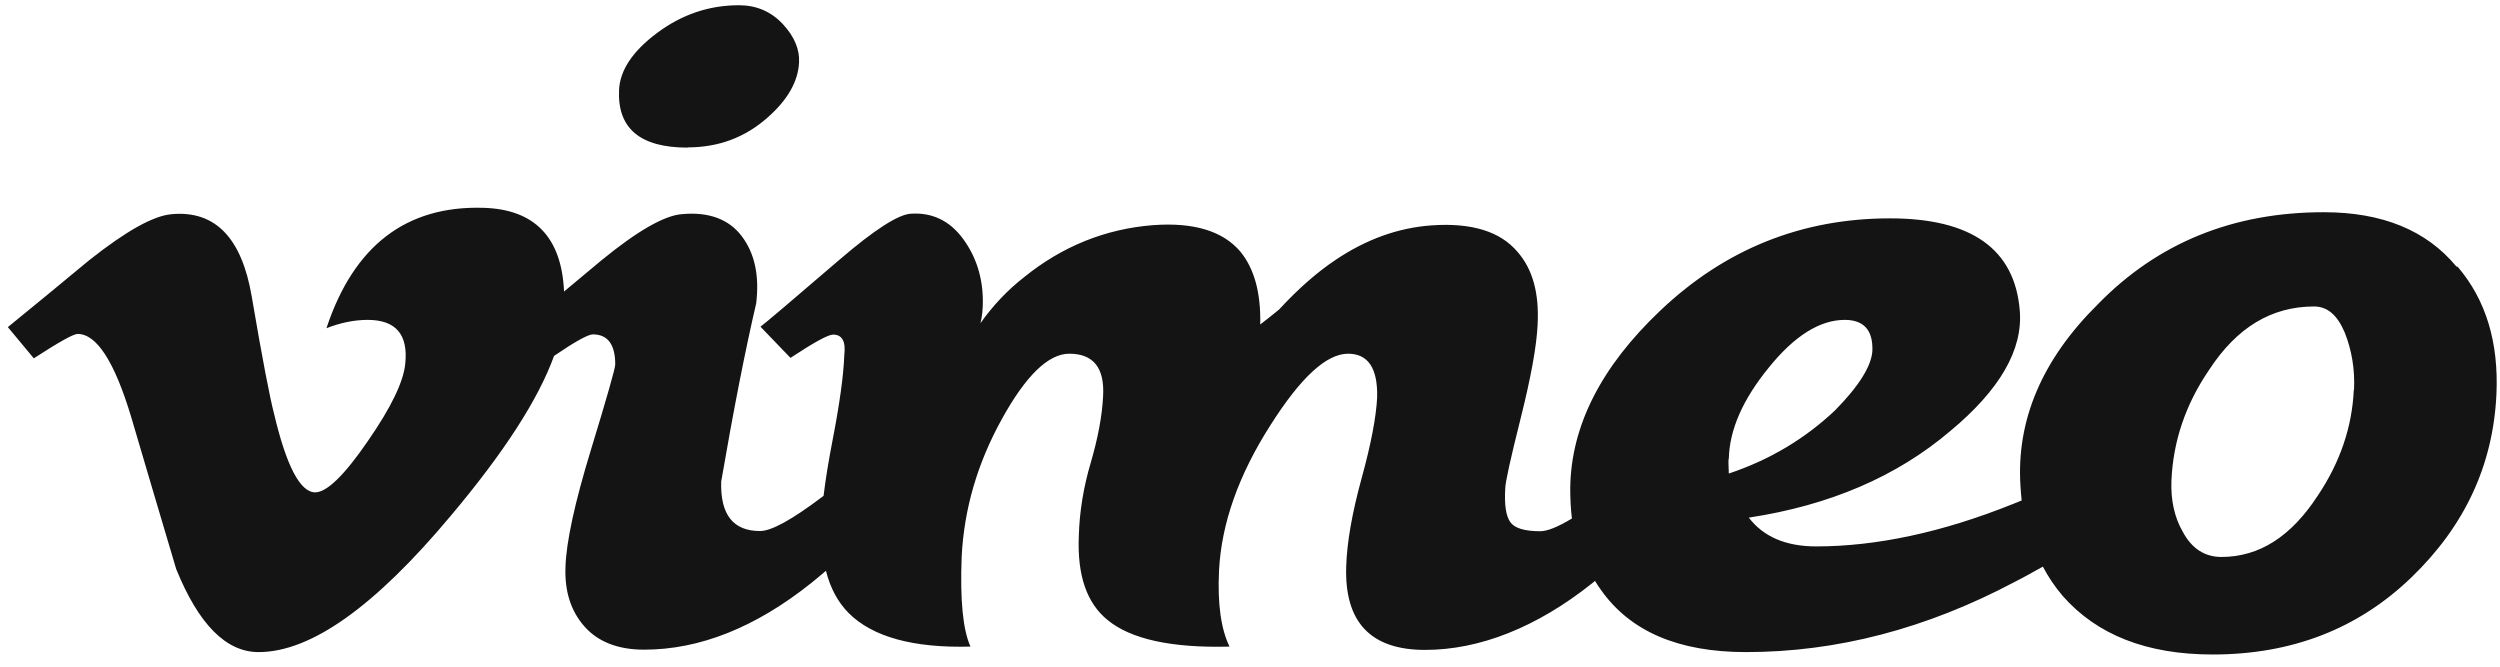 <svg width="105" height="28" viewBox="0 0 105 28" fill="none" xmlns="http://www.w3.org/2000/svg">
<path d="M28.88 6.19C30.18 6.19 31.29 5.775 32.24 4.935C33.08 4.197 33.52 3.422 33.56 2.628C33.59 2.084 33.37 1.539 32.88 1.013C32.39 0.487 31.77 0.22 31.04 0.22C29.78 0.22 28.64 0.607 27.6 1.382C26.57 2.148 26.03 2.961 26 3.791C25.93 5.397 26.89 6.2 28.88 6.2V6.19Z" fill="#141414"/>
<path d="M98.86 16.369C98.79 17.92 98.29 19.415 97.34 20.826C96.22 22.543 94.88 23.392 93.3 23.392C92.6 23.392 92.05 23.041 91.67 22.322C91.32 21.712 91.17 20.993 91.2 20.19C91.27 18.538 91.79 16.988 92.78 15.539C93.94 13.758 95.4 12.872 97.19 12.872C97.75 12.872 98.17 13.232 98.48 13.97C98.77 14.699 98.91 15.502 98.87 16.369H98.86ZM72.61 19.895C72.59 19.479 72.59 19.267 72.61 19.267C72.64 18.04 73.2 16.775 74.29 15.437C75.37 14.099 76.44 13.435 77.48 13.435C78.28 13.435 78.67 13.868 78.64 14.736C78.6 15.373 78.08 16.212 77.07 17.237C75.81 18.427 74.33 19.313 72.62 19.885H72.61V19.895ZM103.16 11.183C101.9 9.669 100.05 8.913 97.6 8.913C93.78 8.913 90.62 10.205 88.11 12.779C85.77 15.096 84.68 17.643 84.86 20.421C84.87 20.623 84.89 20.817 84.91 21.02C84.78 21.076 84.65 21.122 84.52 21.177C81.55 22.368 78.79 22.949 76.28 22.949C75.02 22.949 74.07 22.552 73.45 21.74C76.85 21.223 79.66 20.014 81.9 18.113C84 16.369 84.97 14.681 84.83 13.038C84.62 10.463 82.8 9.171 79.38 9.171C75.67 9.171 72.45 10.463 69.73 13.047C67.25 15.4 65.98 17.883 65.95 20.503C65.95 20.937 65.97 21.362 66.02 21.777C65.44 22.128 64.99 22.312 64.69 22.312C64.03 22.312 63.61 22.183 63.43 21.925C63.25 21.666 63.18 21.205 63.22 20.522C63.22 20.264 63.44 19.276 63.87 17.56C64.3 15.843 64.54 14.533 64.58 13.628C64.65 12.309 64.37 11.303 63.74 10.583C63.01 9.716 61.8 9.347 60.12 9.466C58.72 9.568 57.38 10.048 56.08 10.925C55.31 11.441 54.52 12.133 53.72 13.001C53.44 13.232 53.18 13.435 52.93 13.628C52.96 12.3 52.68 11.284 52.1 10.574C51.37 9.706 50.14 9.328 48.42 9.457C46.43 9.614 44.62 10.343 43.02 11.635C42.32 12.18 41.7 12.835 41.18 13.573C41.25 13.287 41.28 12.982 41.28 12.659C41.28 11.663 41 10.777 40.44 10.02C39.88 9.263 39.14 8.913 38.24 8.977C37.72 9.014 36.72 9.651 35.25 10.915C33.22 12.659 32.12 13.591 31.94 13.721L33.2 15.031C34.18 14.385 34.78 14.053 34.99 14.053C35.37 14.053 35.53 14.339 35.46 14.92C35.43 15.751 35.27 16.923 34.98 18.427C34.8 19.35 34.67 20.153 34.59 20.826C34.57 20.836 34.56 20.854 34.54 20.863C33.28 21.814 32.41 22.303 31.92 22.303C30.79 22.303 30.25 21.611 30.29 20.227C30.81 17.209 31.3 14.708 31.76 12.742C31.9 11.58 31.7 10.648 31.16 9.928C30.62 9.208 29.77 8.885 28.62 8.996C27.89 9.06 26.76 9.706 25.26 10.934C24.74 11.367 24.22 11.801 23.69 12.244C23.59 9.965 22.45 8.784 20.29 8.728C17.06 8.636 14.86 10.316 13.71 13.785C14.3 13.555 14.88 13.435 15.44 13.435C16.63 13.435 17.15 14.053 17.02 15.28C16.95 16.019 16.43 17.117 15.44 18.538C14.46 19.968 13.72 20.679 13.24 20.679C12.61 20.679 12.03 19.581 11.51 17.375C11.34 16.729 11.02 15.086 10.57 12.438C10.15 9.983 9.03 8.83 7.21 8.996C6.44 9.06 5.29 9.706 3.74 10.934C2.61 11.866 1.48 12.807 0.33 13.739L1.42 15.05C2.46 14.376 3.08 14.025 3.26 14.025C4.06 14.025 4.81 15.188 5.51 17.514C6.13 19.636 6.77 21.768 7.4 23.9C8.34 26.216 9.49 27.388 10.86 27.388C13.06 27.388 15.74 25.478 18.93 21.666C21.16 19.018 22.61 16.775 23.27 14.948C24.15 14.348 24.7 14.044 24.9 14.044C25.52 14.044 25.84 14.459 25.84 15.308C25.84 15.465 25.5 16.665 24.82 18.889C24.14 21.113 23.78 22.765 23.75 23.817C23.71 24.859 23.99 25.69 24.56 26.327C25.13 26.963 25.97 27.286 27.05 27.286C29.39 27.286 31.73 26.354 34.08 24.481C34.29 24.315 34.49 24.14 34.69 23.973C34.87 24.693 35.19 25.293 35.65 25.754C36.65 26.751 38.36 27.222 40.76 27.157C40.44 26.447 40.32 25.192 40.39 23.383C40.49 21.38 41.05 19.461 42.07 17.615C43.08 15.779 44.03 14.856 44.91 14.856C45.92 14.856 46.4 15.446 46.33 16.646C46.29 17.449 46.12 18.372 45.82 19.405C45.51 20.439 45.34 21.473 45.31 22.506C45.24 24.158 45.64 25.33 46.52 26.041C47.49 26.843 49.2 27.222 51.64 27.157C51.28 26.419 51.13 25.348 51.2 23.955C51.3 21.989 52.02 19.95 53.36 17.855C54.63 15.852 55.71 14.856 56.62 14.856C57.46 14.856 57.87 15.465 57.84 16.692C57.8 17.495 57.59 18.63 57.19 20.079C56.79 21.537 56.57 22.774 56.54 23.807C56.47 26.133 57.57 27.296 59.85 27.296C62.13 27.296 64.53 26.363 66.88 24.49C66.92 24.462 66.96 24.426 66.99 24.398C67.07 24.527 67.15 24.656 67.24 24.776C68.47 26.52 70.49 27.388 73.33 27.388C77.14 27.388 80.9 26.41 84.61 24.444C85.03 24.232 85.42 24.01 85.8 23.798C86.03 24.232 86.3 24.638 86.63 25.025C88.07 26.668 90.17 27.489 92.93 27.489C96.26 27.489 99.04 26.41 101.28 24.25C103.52 22.091 104.71 19.535 104.85 16.563C104.95 14.376 104.41 12.595 103.22 11.201H103.18L103.16 11.183Z" fill="#141414"/>
</svg>

